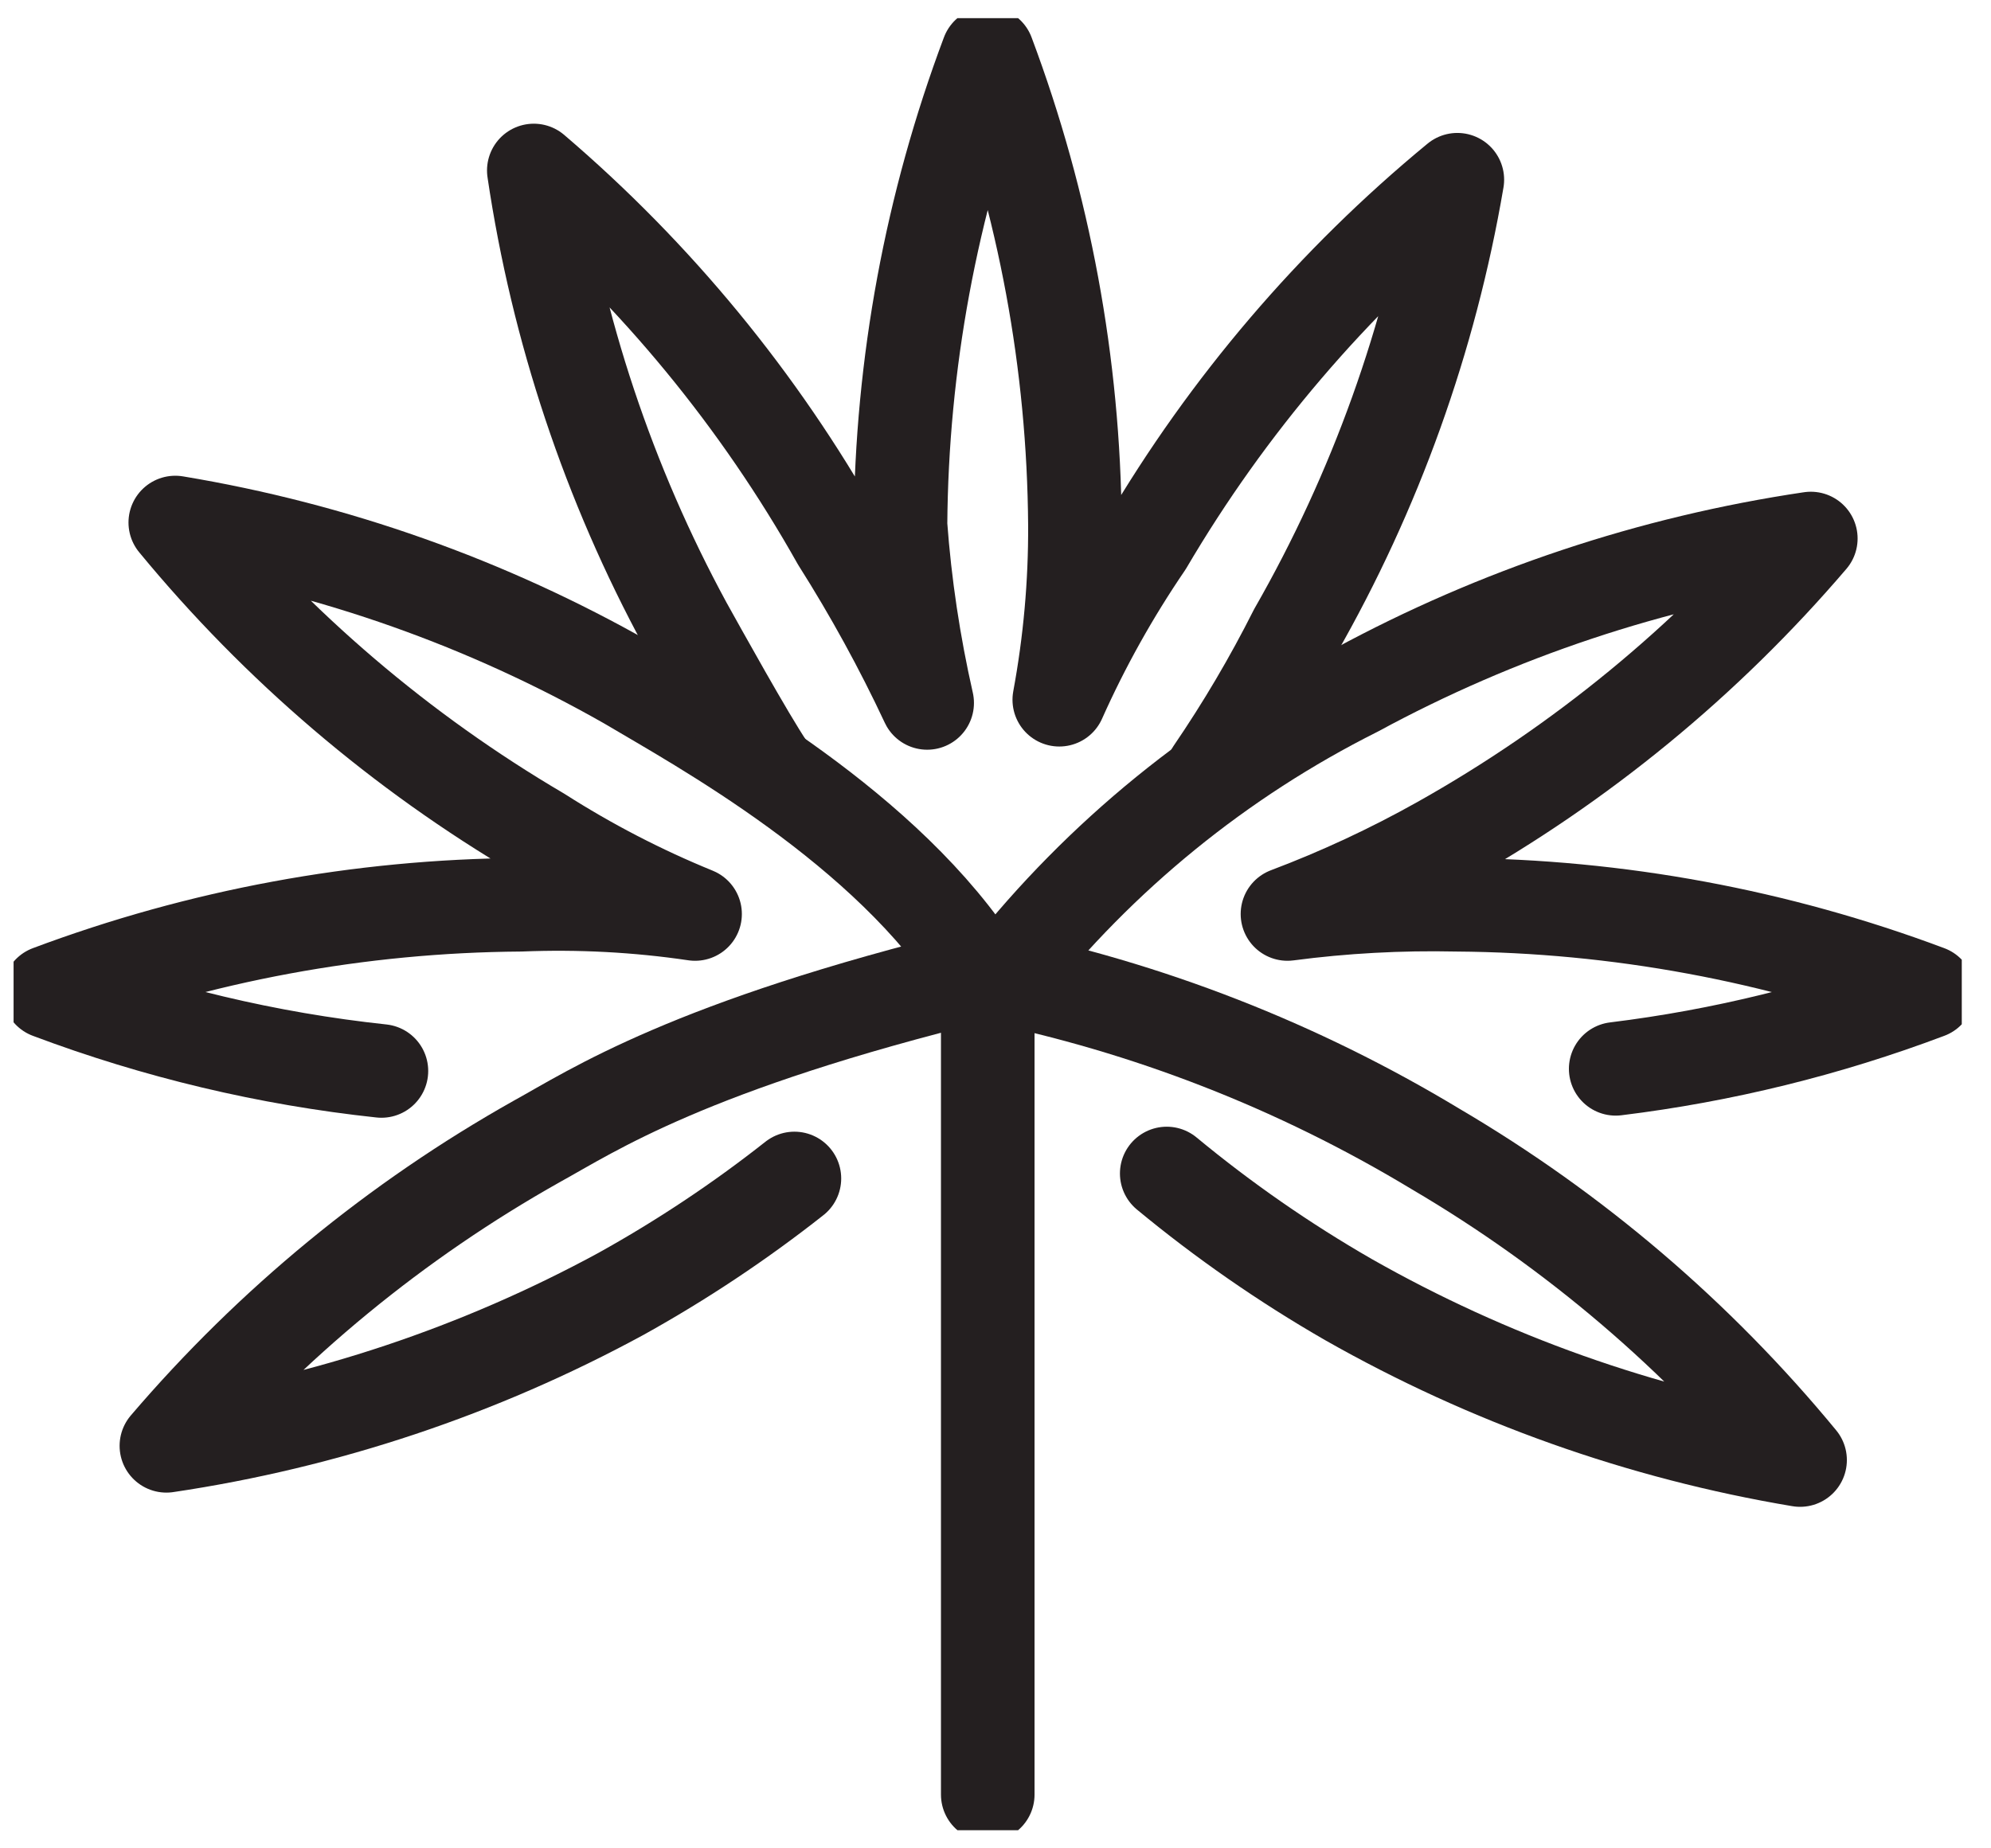 <svg width="28" height="26" viewBox="0 0 28 26" fill="none" xmlns="http://www.w3.org/2000/svg">
<g clip-path="url(#clip0_137_13082)">
<path d="M13.891 14.009V25.244" stroke="#241F20" stroke-width="1.316" stroke-linecap="round" stroke-linejoin="round"/>
<path d="M13.786 13.709C9.69 14.71 8.338 15.621 7.547 16.057C5.573 17.167 3.811 18.616 2.34 20.338C4.58 20.005 6.744 19.282 8.734 18.2C9.589 17.725 10.404 17.183 11.172 16.577" stroke="#241F20" stroke-width="1.316" stroke-linecap="round" stroke-linejoin="round"/>
<path d="M13.785 13.709C12.484 11.646 9.83 10.204 8.819 9.603C6.85 8.483 4.699 7.721 2.465 7.35C3.904 9.097 5.64 10.579 7.592 11.726C8.284 12.168 9.015 12.547 9.775 12.857C8.963 12.737 8.142 12.694 7.321 12.727C5.057 12.743 2.813 13.159 0.692 13.954C2.196 14.52 3.766 14.894 5.364 15.065" stroke="#241F20" stroke-width="1.316" stroke-linecap="round" stroke-linejoin="round"/>
<path d="M17.05 10.86C17.482 10.227 17.872 9.566 18.216 8.882C19.343 6.914 20.114 4.763 20.495 2.528C18.747 3.968 17.266 5.703 16.119 7.655C15.647 8.347 15.238 9.079 14.897 9.843C15.047 9.032 15.121 8.209 15.117 7.385C15.101 5.12 14.686 2.876 13.891 0.756C13.095 2.876 12.68 5.12 12.664 7.385C12.726 8.227 12.852 9.064 13.039 9.888C12.671 9.102 12.253 8.339 11.788 7.605C10.678 5.631 9.229 3.869 7.507 2.398C7.839 4.638 8.56 6.802 9.64 8.792C9.835 9.142 10.526 10.389 10.801 10.794" stroke="#241F20" stroke-width="1.316" stroke-linecap="round" stroke-linejoin="round"/>
<path d="M22.722 15.035C24.224 14.851 25.698 14.488 27.113 13.954C24.993 13.159 22.749 12.743 20.484 12.727C19.689 12.71 18.894 12.753 18.106 12.857C18.846 12.578 19.564 12.243 20.254 11.856C22.23 10.747 23.994 9.298 25.466 7.575C23.226 7.907 21.062 8.629 19.072 9.708C17.159 10.667 15.479 12.035 14.15 13.713" stroke="#241F20" stroke-width="1.316" stroke-linecap="round" stroke-linejoin="round"/>
<path d="M16.408 16.507C17.208 17.169 18.062 17.762 18.962 18.28C20.931 19.399 23.081 20.164 25.315 20.538C23.876 18.79 22.14 17.309 20.188 16.162C18.256 14.995 16.137 14.168 13.925 13.719" stroke="#241F20" stroke-width="1.316" stroke-linecap="round" stroke-linejoin="round"/>
</g>
<defs>
<clipPath id="clip0_137_13082">
<rect width="27.398" height="25.49" fill="white" transform="translate(0.191 0.255)"/>
</clipPath>
</defs>
</svg>
